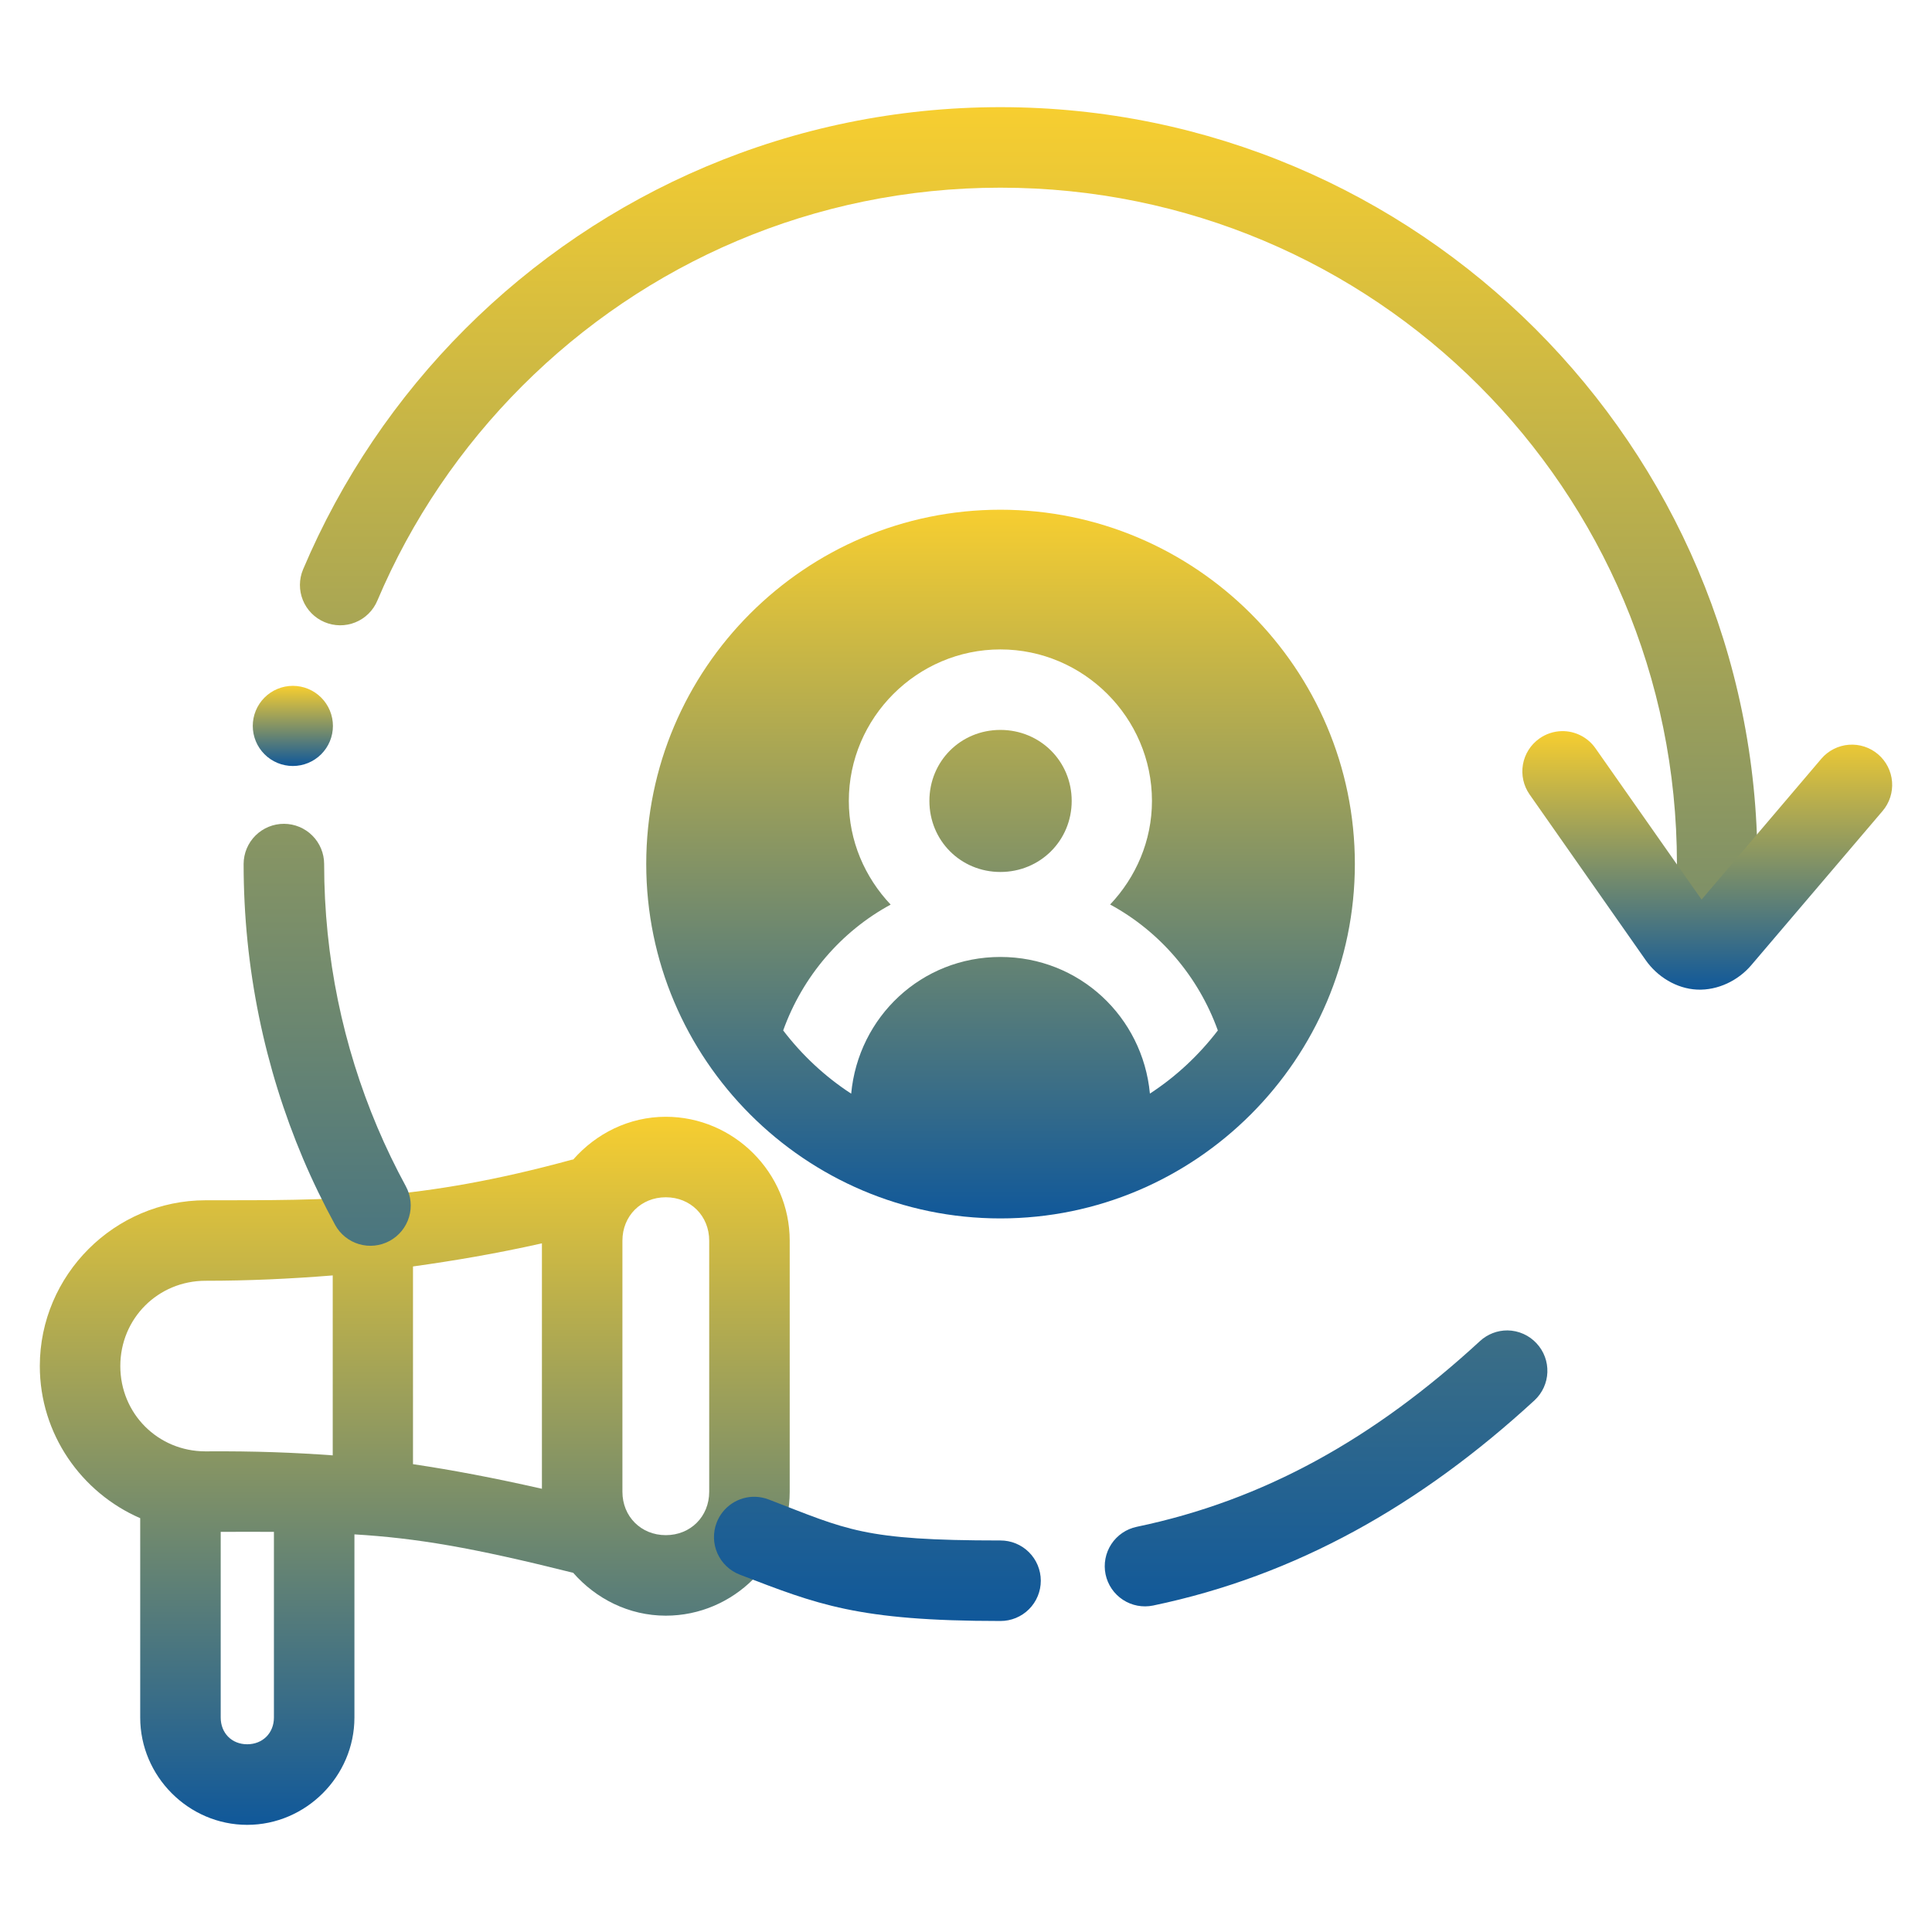 <svg width="512" height="512" viewBox="0 0 512 512" fill="none" xmlns="http://www.w3.org/2000/svg">
<path d="M176.447 295.957C166.68 295.957 157.963 300.407 151.926 307.27C151.752 307.3 151.578 307.335 151.406 307.374C111.197 318.336 87.792 318.083 54.489 318.083C30.351 318.083 10.552 337.883 10.552 362.02C10.552 380.014 21.555 395.566 37.156 402.333V455.166C37.156 470.72 49.956 483.604 65.51 483.604C81.064 483.604 93.927 470.72 93.927 455.166V406.624C110.508 407.629 125.108 410.113 151.656 416.749C151.732 416.765 151.809 416.78 151.886 416.794C157.923 423.686 166.656 428.169 176.448 428.169C194.46 428.169 209.281 413.347 209.281 395.335V328.794C209.281 310.782 194.459 295.957 176.447 295.957ZM176.447 317.29C183.009 317.29 187.947 322.229 187.947 328.79V395.332C187.947 401.894 183.009 406.832 176.447 406.832C169.885 406.832 164.947 401.894 164.947 395.332C164.947 373.157 164.948 350.966 164.947 328.79C164.947 322.229 169.885 317.29 176.447 317.29ZM143.614 329.499C143.614 351.171 143.614 372.867 143.614 394.54C130.656 391.605 119.989 389.595 109.447 388.02V335.624C120.261 334.113 131.393 332.245 143.614 329.499ZM88.176 337.999V385.686C78.2 384.964 67.651 384.525 54.489 384.624H54.403C41.826 384.592 31.883 374.606 31.883 362.02C31.883 349.412 41.878 339.416 54.487 339.416C65.857 339.416 76.936 338.905 88.176 337.999ZM58.489 405.957C63.776 405.925 68.183 405.946 72.593 405.957V455.165C72.593 459.27 69.615 462.249 65.51 462.249C61.405 462.249 58.489 459.27 58.489 455.165V405.957Z" fill="url(#paint0_linear_1794_620)"/>
<path d="M265.114 135.082C213.382 135.082 171.26 177.225 171.26 228.957C171.26 280.688 213.382 322.894 265.114 322.894C316.845 322.894 359.051 280.688 359.051 228.957C359.051 177.225 316.845 135.082 265.114 135.082ZM265.114 172.103C287.167 172.103 305.281 190.195 305.281 212.249C305.281 222.863 301.007 232.501 294.197 239.707C307.406 246.865 317.6 258.794 322.739 273.082C317.729 279.622 311.662 285.305 304.739 289.811C302.818 269.443 286.011 253.603 265.114 253.603C244.21 253.603 227.476 269.454 225.572 289.832C218.64 285.321 212.563 279.635 207.552 273.082C212.675 258.805 222.85 246.888 236.031 239.728C229.214 232.52 224.947 222.869 224.947 212.249C224.947 190.195 243.061 172.103 265.114 172.103ZM265.114 193.436C254.59 193.436 246.301 201.724 246.301 212.249C246.301 222.773 254.59 231.082 265.114 231.082C275.638 231.082 284.01 222.773 284.01 212.249C284.01 201.724 275.638 193.436 265.114 193.436Z" fill="url(#paint1_linear_1794_620)"/>
<path d="M265.114 28.398C209.79 28.398 159.587 50.854 123.303 87.138C105.16 105.281 90.464 126.914 80.31 150.918C79.222 153.519 79.207 156.445 80.269 159.056C81.332 161.668 83.385 163.753 85.98 164.855C87.272 165.406 88.66 165.697 90.065 165.71C91.47 165.724 92.863 165.459 94.166 164.932C95.468 164.406 96.653 163.627 97.654 162.641C98.654 161.655 99.45 160.48 99.996 159.186C109.062 137.75 122.196 118.481 138.421 102.257C170.869 69.809 215.555 49.737 265.114 49.737C364.231 49.737 444.404 129.832 444.405 228.95C444.399 230.351 444.67 231.739 445.201 233.036C445.733 234.333 446.514 235.512 447.501 236.506C448.489 237.501 449.662 238.291 450.955 238.832C452.247 239.373 453.634 239.653 455.035 239.658C456.443 239.664 457.838 239.39 459.14 238.854C460.441 238.318 461.624 237.529 462.619 236.534C463.615 235.539 464.403 234.356 464.94 233.054C465.476 231.752 465.749 230.357 465.744 228.95C465.743 118.303 375.761 28.398 265.114 28.398ZM75.271 218.32C73.87 218.314 72.481 218.585 71.185 219.116C69.888 219.647 68.709 220.429 67.715 221.416C66.72 222.403 65.93 223.577 65.389 224.869C64.848 226.162 64.567 227.548 64.562 228.95C64.562 256.612 70.157 283.056 80.31 307.06C82.85 313.061 85.728 318.935 88.814 324.619C90.17 327.085 92.445 328.915 95.144 329.712C97.842 330.508 100.747 330.206 103.224 328.871C104.462 328.206 105.557 327.304 106.445 326.215C107.333 325.126 107.998 323.873 108.4 322.527C108.803 321.18 108.935 319.768 108.79 318.37C108.645 316.973 108.225 315.618 107.555 314.383C104.797 309.304 102.262 304.072 99.996 298.713C90.929 277.278 85.901 253.73 85.901 228.95C85.891 226.133 84.768 223.435 82.777 221.444C80.785 219.452 78.087 218.329 75.271 218.32ZM399.523 352.571C396.81 352.551 394.192 353.564 392.2 355.406C364.086 381.283 334.932 397.593 301.255 404.618C298.49 405.195 296.066 406.846 294.516 409.207C292.966 411.569 292.416 414.45 292.987 417.216C293.564 419.982 295.215 422.406 297.577 423.956C299.939 425.506 302.819 426.055 305.586 425.484C343.352 417.606 376.405 398.949 406.689 371.075C408.75 369.15 409.966 366.487 410.069 363.669C410.173 360.851 409.156 358.106 407.241 356.035C406.259 354.962 405.067 354.102 403.74 353.506C402.413 352.911 400.977 352.592 399.523 352.571ZM200.232 396.666C198.013 396.593 195.827 397.213 193.978 398.441C192.129 399.669 190.709 401.443 189.917 403.517C189.415 404.825 189.176 406.219 189.213 407.619C189.25 409.02 189.563 410.399 190.134 411.678C190.704 412.958 191.521 414.113 192.537 415.077C193.554 416.04 194.75 416.795 196.059 417.296C216.558 425.161 227.168 429.579 265.114 429.579C266.522 429.585 267.917 429.312 269.218 428.776C270.52 428.239 271.703 427.451 272.698 426.455C273.694 425.46 274.482 424.277 275.018 422.975C275.555 421.673 275.828 420.278 275.822 418.871C275.817 417.469 275.536 416.083 274.996 414.79C274.455 413.498 273.665 412.324 272.67 411.337C271.676 410.35 270.497 409.568 269.2 409.037C267.903 408.506 266.515 408.235 265.114 408.241C228.535 408.241 224.627 405.407 203.696 397.375C202.589 396.947 201.417 396.708 200.232 396.666Z" fill="url(#paint2_linear_1794_620)"/>
<path d="M413.853 193.754C411.733 193.808 409.677 194.493 407.948 195.721C405.648 197.346 404.085 199.814 403.597 202.587C403.11 205.36 403.739 208.213 405.347 210.524L436.135 254.461C439.167 258.79 444.231 261.999 449.757 262.256C455.283 262.498 460.667 259.825 464.088 255.8L498.891 214.933C499.801 213.868 500.492 212.635 500.925 211.302C501.359 209.97 501.525 208.566 501.415 207.169C501.306 205.772 500.922 204.411 500.286 203.163C499.65 201.915 498.775 200.804 497.71 199.894C496.645 198.984 495.411 198.293 494.079 197.859C492.746 197.426 491.342 197.26 489.945 197.37C488.549 197.479 487.187 197.863 485.939 198.499C484.691 199.135 483.58 200.01 482.67 201.075L450.938 238.398L422.828 198.319C421.824 196.878 420.479 195.706 418.913 194.91C417.347 194.113 415.61 193.717 413.853 193.754Z" fill="url(#paint3_linear_1794_620)"/>
<path d="M88.228 192.374C88.228 193.769 87.954 195.15 87.42 196.439C86.886 197.727 86.104 198.898 85.118 199.884C84.132 200.871 82.961 201.653 81.672 202.187C80.384 202.72 79.003 202.995 77.608 202.995C76.213 202.995 74.832 202.72 73.544 202.187C72.255 201.653 71.084 200.871 70.098 199.884C69.112 198.898 68.329 197.727 67.796 196.439C67.262 195.15 66.987 193.769 66.987 192.374C66.987 190.98 67.262 189.599 67.796 188.31C68.329 187.022 69.112 185.851 70.098 184.865C71.084 183.878 72.255 183.096 73.544 182.562C74.832 182.029 76.213 181.754 77.608 181.754C79.003 181.754 80.384 182.029 81.672 182.562C82.961 183.096 84.132 183.878 85.118 184.865C86.104 185.851 86.886 187.022 87.42 188.31C87.954 189.599 88.228 190.98 88.228 192.374Z" fill="url(#paint4_linear_1794_620)"/>
<defs>
<linearGradient id="paint0_linear_1794_620" x1="109.917" y1="295.957" x2="109.917" y2="483.604" gradientUnits="userSpaceOnUse">
<stop stop-color="#F7CE30"/>
<stop offset="1" stop-color="#10589A"/>
</linearGradient>
<linearGradient id="paint1_linear_1794_620" x1="265.156" y1="135.082" x2="265.156" y2="322.894" gradientUnits="userSpaceOnUse">
<stop stop-color="#F7CE30"/>
<stop offset="1" stop-color="#10589A"/>
</linearGradient>
<linearGradient id="paint2_linear_1794_620" x1="265.153" y1="28.398" x2="265.153" y2="429.58" gradientUnits="userSpaceOnUse">
<stop stop-color="#F7CE30"/>
<stop offset="1" stop-color="#10589A"/>
</linearGradient>
<linearGradient id="paint3_linear_1794_620" x1="452.442" y1="193.75" x2="452.442" y2="262.272" gradientUnits="userSpaceOnUse">
<stop stop-color="#F7CE30"/>
<stop offset="1" stop-color="#10589A"/>
</linearGradient>
<linearGradient id="paint4_linear_1794_620" x1="77.608" y1="181.754" x2="77.608" y2="202.995" gradientUnits="userSpaceOnUse">
<stop stop-color="#F7CE30"/>
<stop offset="1" stop-color="#10589A"/>
</linearGradient>
</defs>
</svg>
